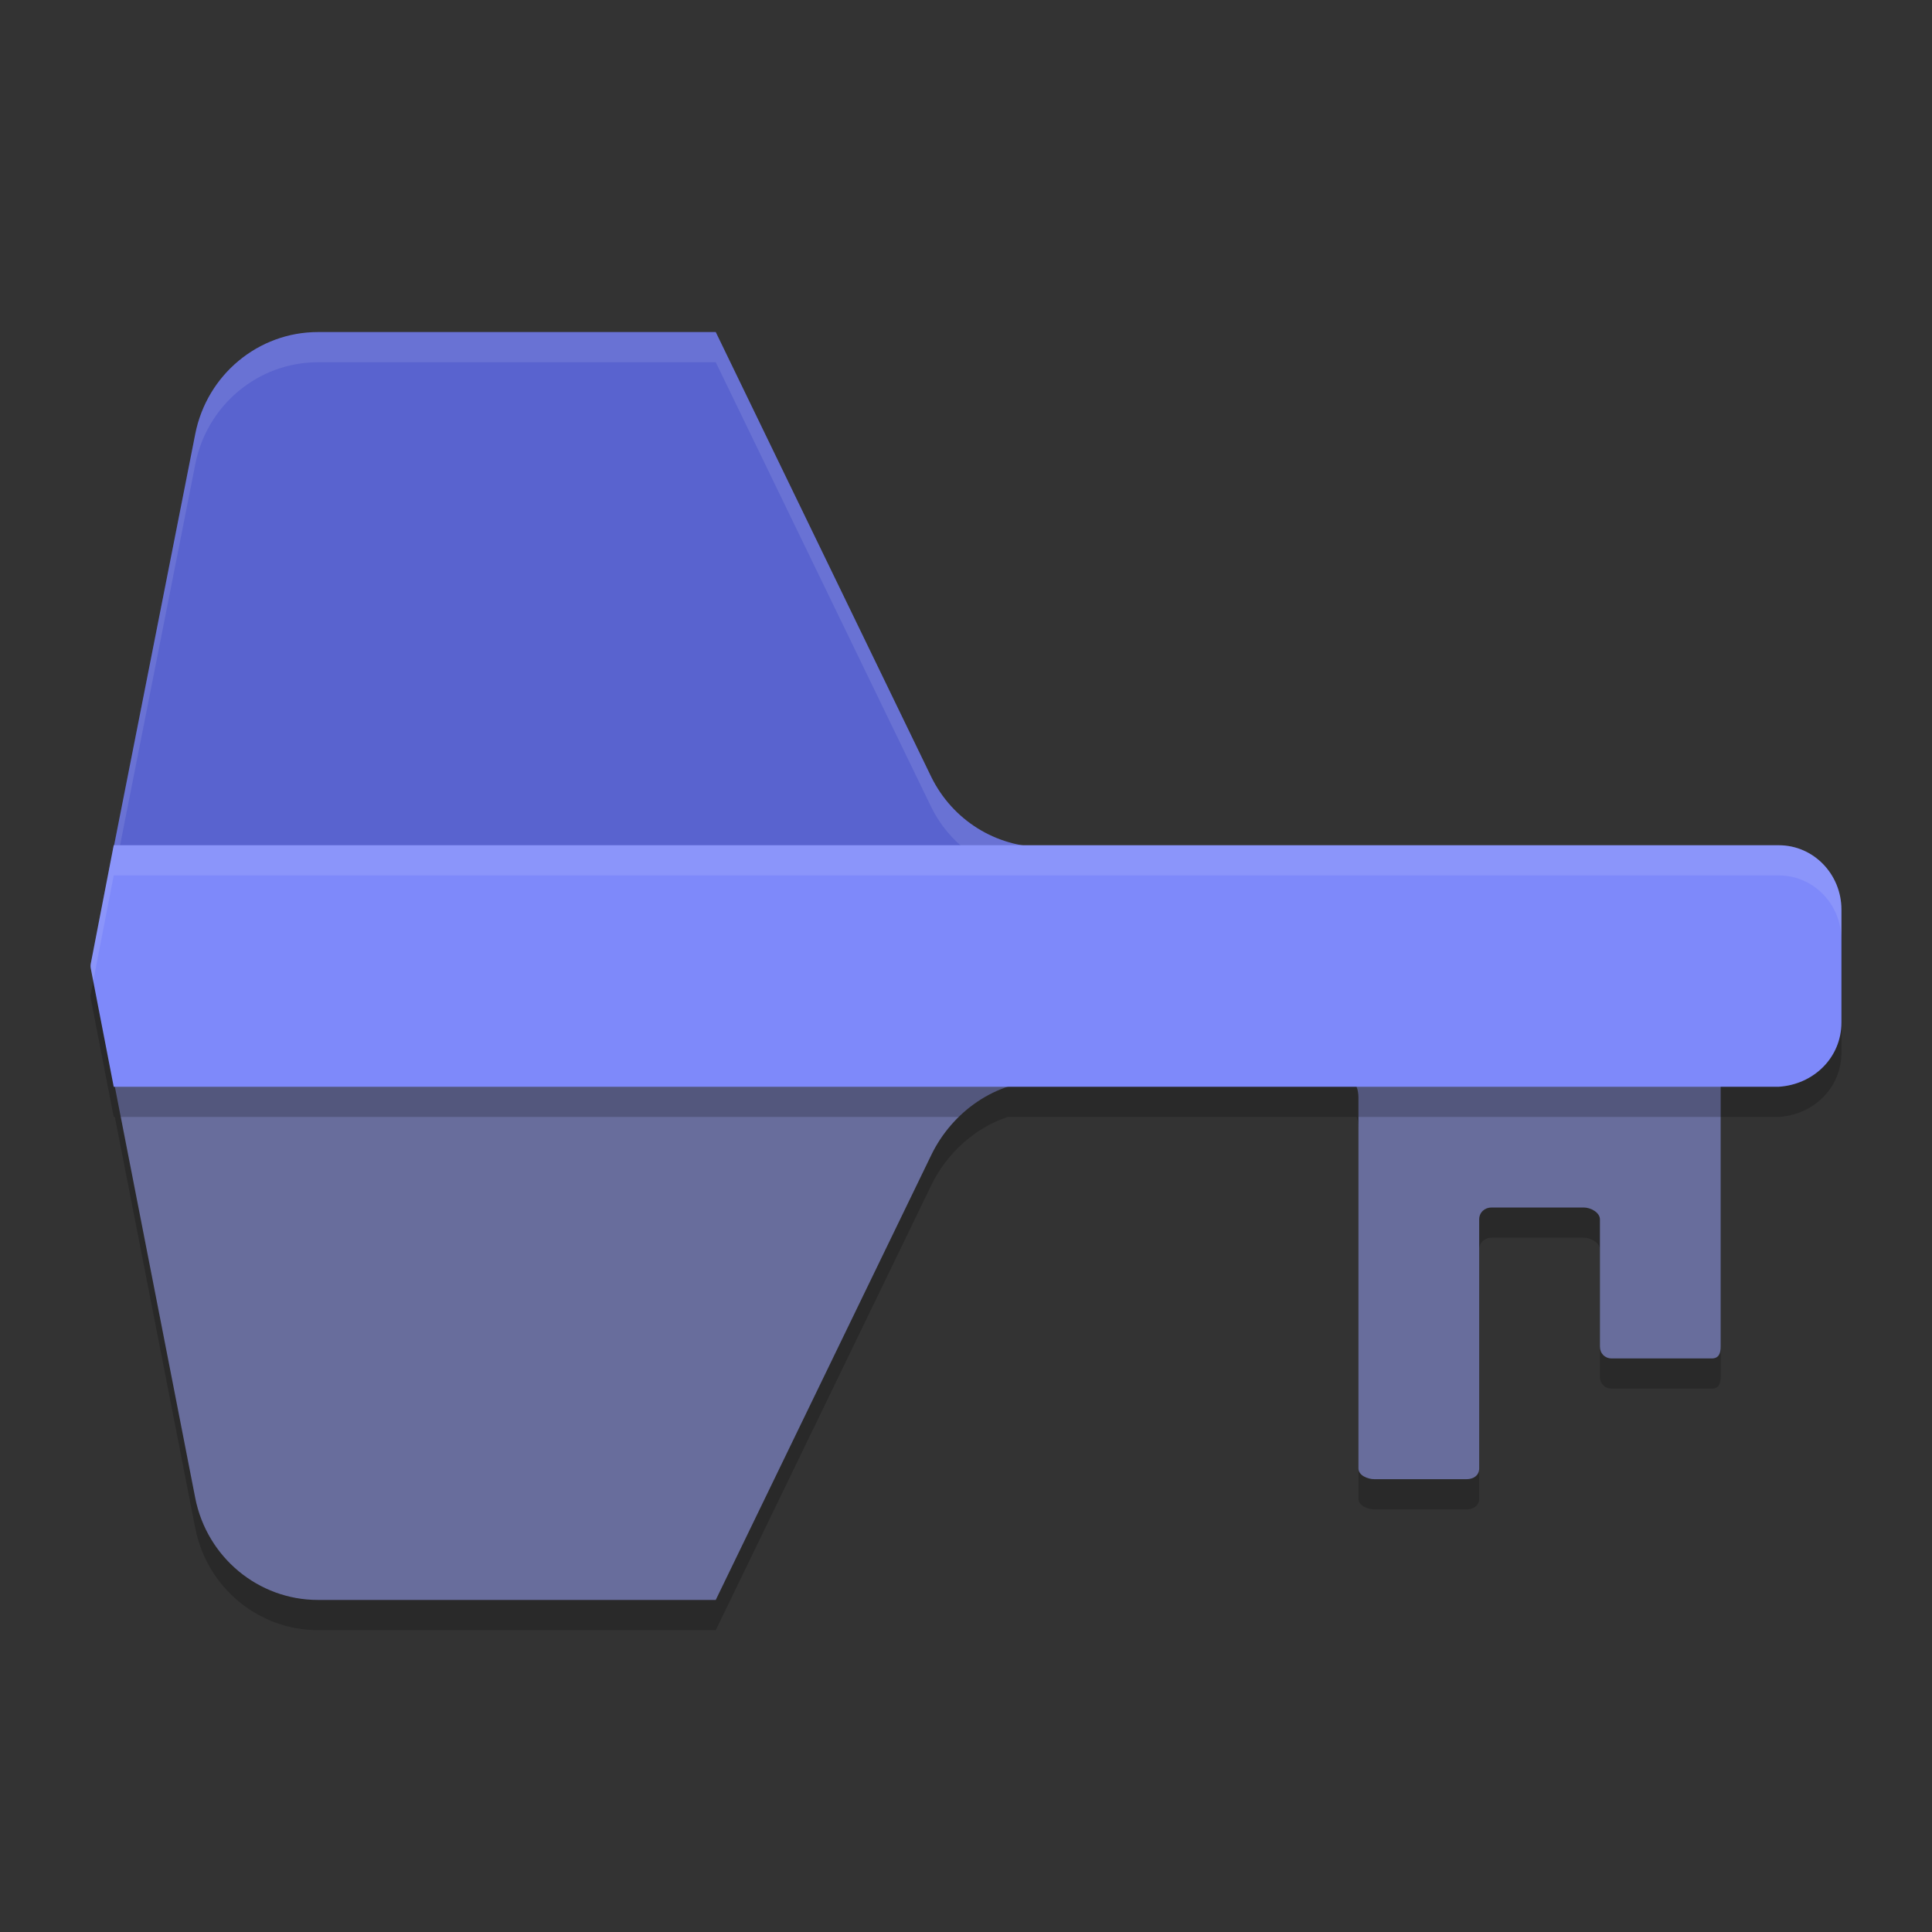 <svg xmlns="http://www.w3.org/2000/svg" width="64" height="64" version="1.1">
 <rect width="100%" height="100%" fill="#333333" stroke="none"/>
 <path style="opacity:0.2" d="M 3.805 37 L 6.469 50.623 C 6.856 52.586 8.558 54 10.533 54 L 23.711 54 L 30.852 39.258 C 31.366 38.197 32.295 37.36 33.383 37 L 3.805 37 z M 44.938 37 C 44.982 37.108 45 37.243 45 37.357 L 45 49.643 C 45 49.875 45.3 50 45.529 50 L 48.582 50 C 48.811 50 49 49.875 49 49.643 L 49 41.395 C 49 41.163 49.181 41 49.41 41 L 52.463 41 C 52.692 41 53 41.163 53 41.395 L 53 45.605 C 53 45.837 53.164 46 53.393 46 L 56.705 46 C 56.934 46 57 45.837 57 45.605 L 57 37 L 44.938 37 z"/>
 <path style="fill:#5963cf" d="M 10.533,11 C 8.558,11 6.855,12.413 6.468,14.376 L 3.742,28.193 H 59.623 C 59.405,28.114 59.172,28.062 58.927,28.062 H 34.557 c -1.569,0 -3.003,-0.897 -3.705,-2.32 L 23.71,11 Z"/>
 <path style="fill:#ffffff;opacity:0.1" d="M 10.533 11 C 8.558 11 6.856 12.414 6.469 14.377 L 3.742 28.193 L 3.939 28.193 L 6.469 15.377 C 6.856 13.414 8.558 12 10.533 12 L 23.711 12 L 30.852 26.742 C 31.139 27.325 31.553 27.813 32.045 28.193 L 59.623 28.193 C 59.405 28.114 59.172 28.062 58.928 28.062 L 34.557 28.062 C 32.987 28.062 31.553 27.165 30.852 25.742 L 23.711 11 L 10.533 11 z"/>
 <path style="fill:#686d9c" d="M 3.767,35.806 6.468,49.624 C 6.855,51.587 8.558,53 10.533,53 h 13.177 l 7.142,-14.743 c 0.692,-1.428 2.135,-2.451 3.705,-2.451 z m 40.933,0 C 44.929,35.806 45,36.126 45,36.358 V 48.642 C 45,48.874 45.301,49 45.53,49 h 3.053 C 48.812,49 49,48.874 49,48.642 V 40.395 C 49,40.163 49.181,40 49.409,40 h 3.054 C 52.692,40 53,40.163 53,40.395 v 4.21 C 53,44.837 53.163,45 53.392,45 h 3.313 C 56.934,45 57,44.837 57,44.605 V 35.806 Z"/>
 <path style="opacity:0.2" d="m 3.767,29 -0.759,3.917 c -0.011,0.055 -0.011,0.111 0,0.167 L 3.767,37 h 30.789 10.244 12.245 1.882 C 60.069,36.927 61,36.045 61,34.867 V 31.133 C 61,29.955 60.072,29 58.927,29 H 34.557 Z"/>
 <path style="fill:#7e89fa" d="m 3.767,28 -0.759,3.917 c -0.011,0.055 -0.011,0.111 0,0.167 L 3.767,36 h 30.789 10.244 12.245 1.882 C 60.069,35.927 61,35.045 61,33.867 V 30.133 C 61,28.955 60.072,28 58.927,28 H 34.557 Z"/>
 <path style="fill:#ffffff;opacity:0.1" d="M 3.768 28 L 3.008 31.916 C 2.997 31.971 2.997 32.029 3.008 32.084 L 3.088 32.5 L 3.768 29 L 34.557 29 L 58.928 29 C 60.072 29 61 29.955 61 31.133 L 61 30.133 C 61 28.955 60.072 28 58.928 28 L 34.557 28 L 3.768 28 z"/>
</svg>
